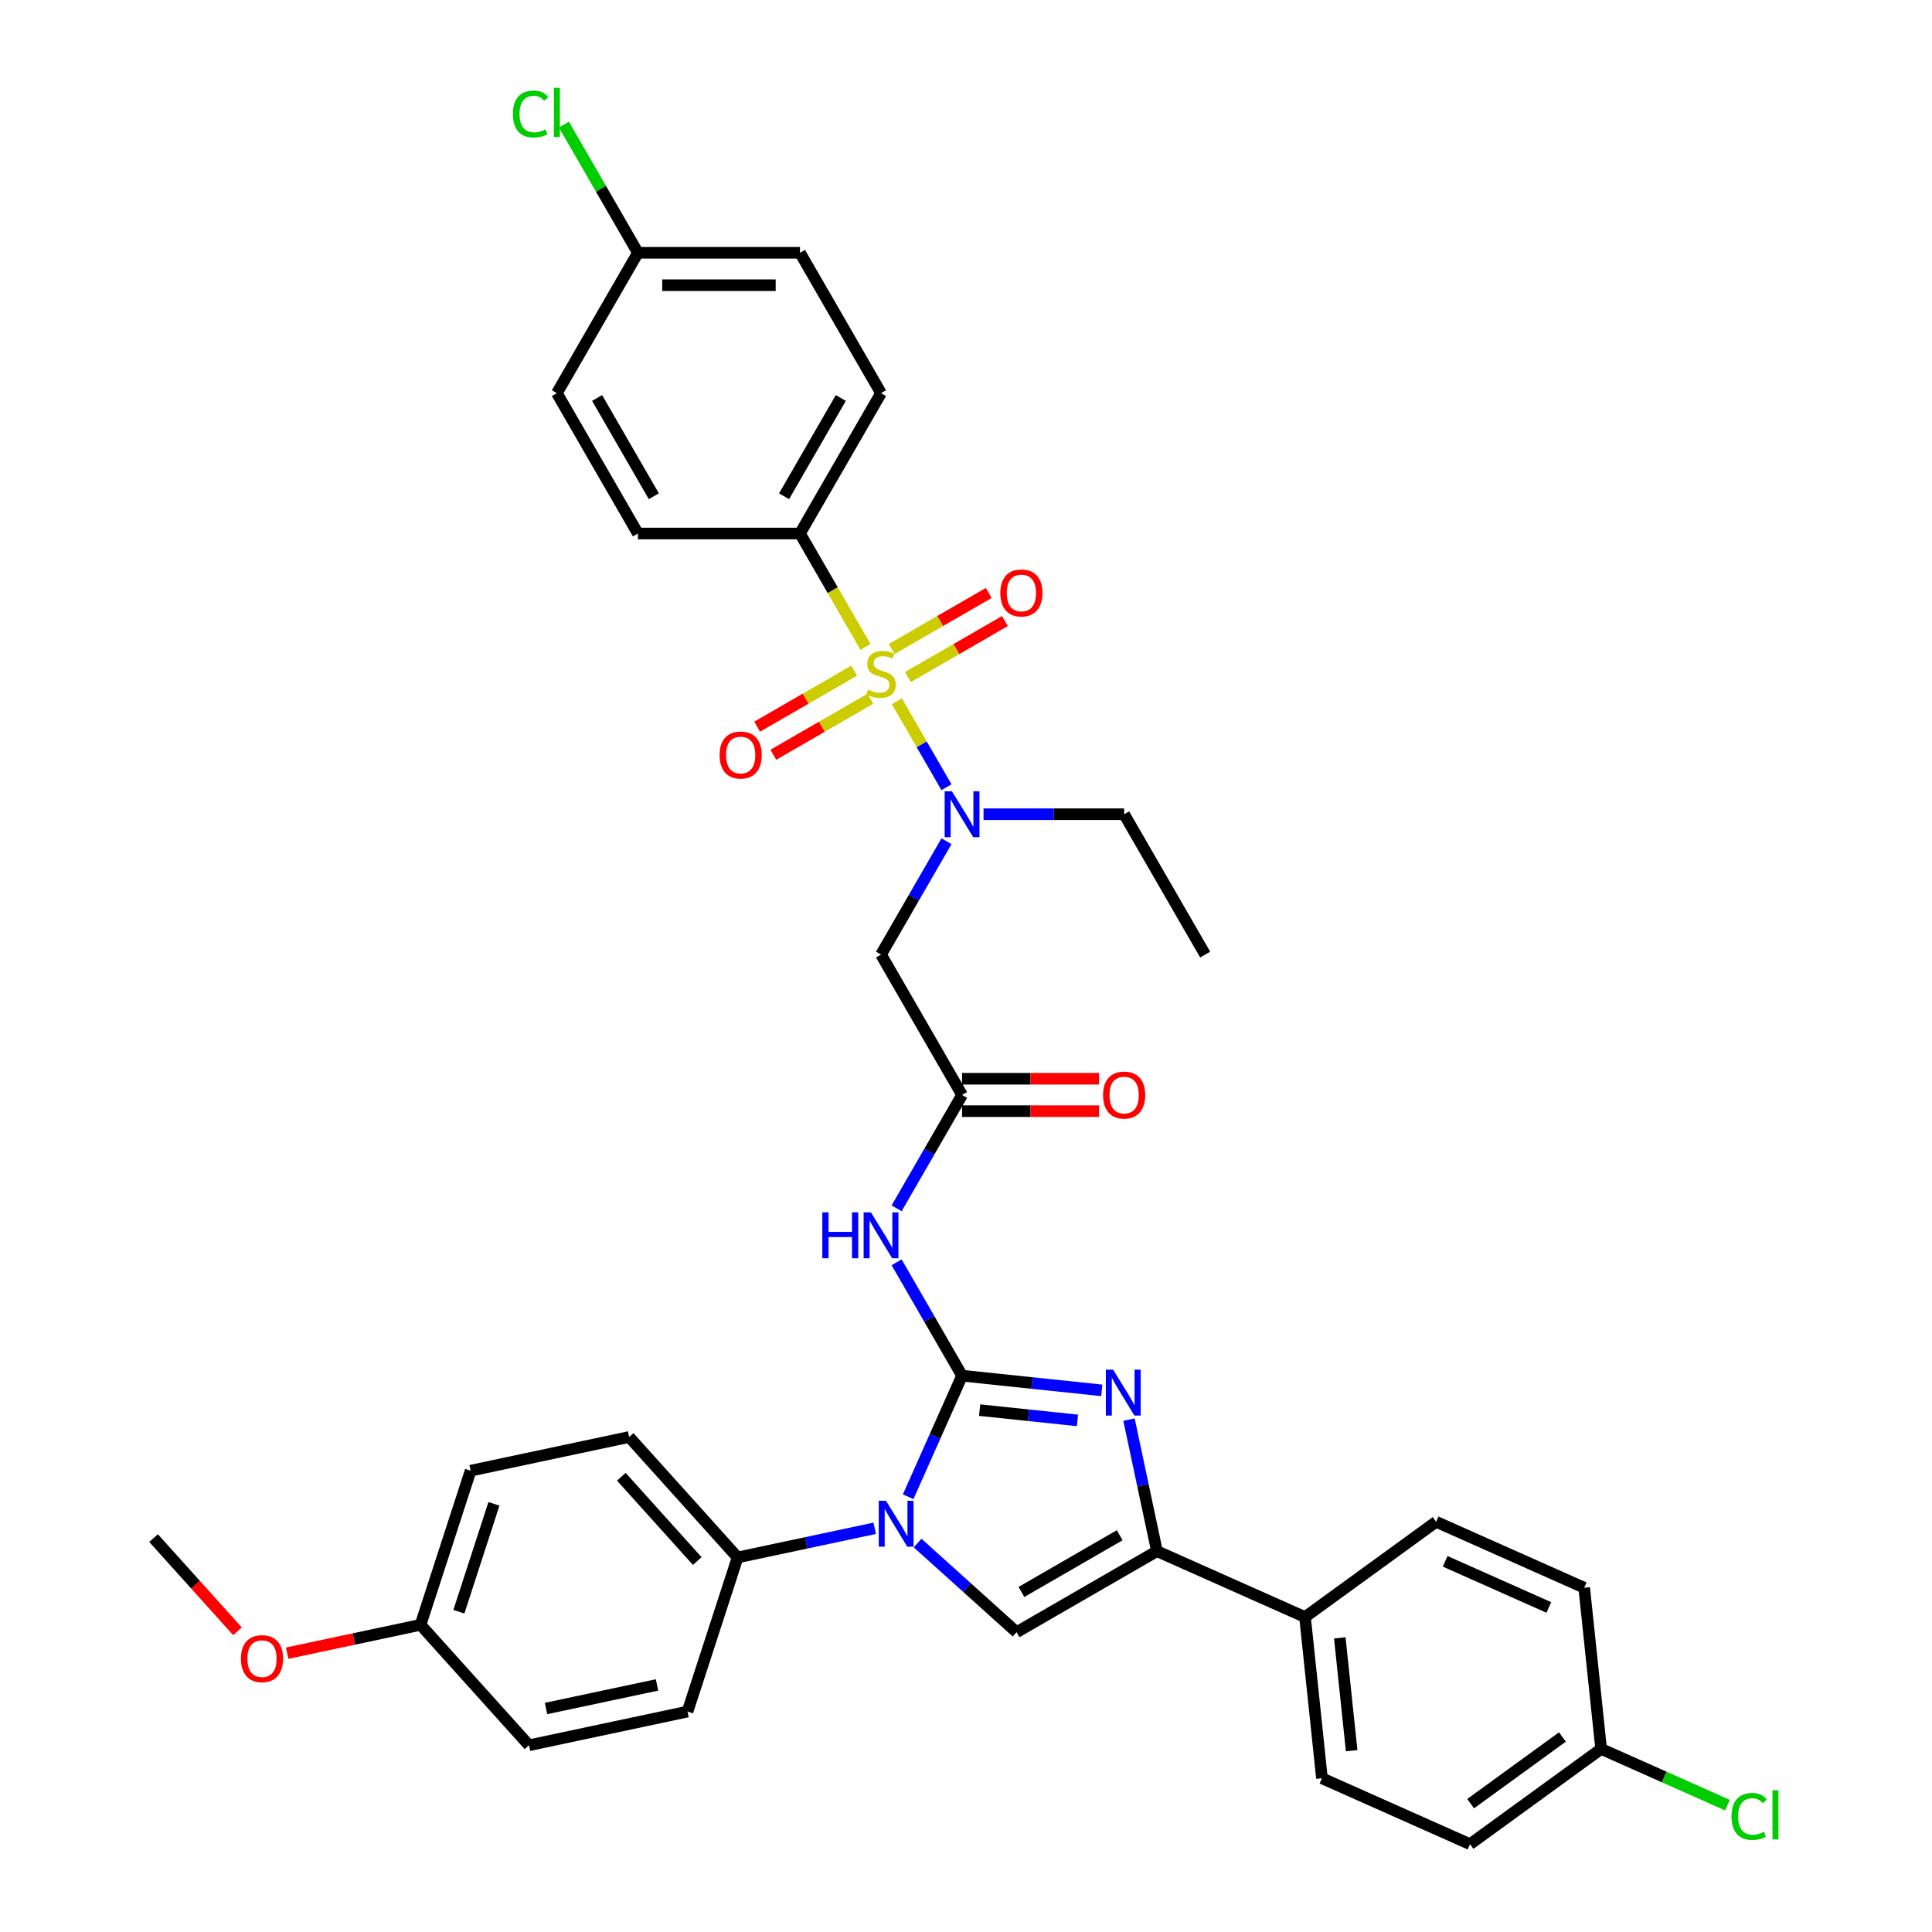 <?xml version='1.0' encoding='iso-8859-1'?>
<svg version='1.1' baseProfile='full'
              xmlns='http://www.w3.org/2000/svg'
                      xmlns:rdkit='http://www.rdkit.org/xml'
                      xmlns:xlink='http://www.w3.org/1999/xlink'
                  xml:space='preserve'
width='1000px' height='1000px' viewBox='0 0 1000 1000'>
<!-- END OF HEADER -->
<rect style='opacity:1.0;fill:#FFFFFF;stroke:none' width='1000' height='1000' x='0' y='0'> </rect>
<path class='bond-0' d='M 489.894,435.42 L 472.956,464.757' style='fill:none;fill-rule:evenodd;stroke:#0000FF;stroke-width:6px;stroke-linecap:butt;stroke-linejoin:miter;stroke-opacity:1' />
<path class='bond-0' d='M 472.956,464.757 L 456.018,494.094' style='fill:none;fill-rule:evenodd;stroke:#000000;stroke-width:6px;stroke-linecap:butt;stroke-linejoin:miter;stroke-opacity:1' />
<path class='bond-1' d='M 489.894,407.467 L 477.049,385.218' style='fill:none;fill-rule:evenodd;stroke:#0000FF;stroke-width:6px;stroke-linecap:butt;stroke-linejoin:miter;stroke-opacity:1' />
<path class='bond-1' d='M 477.049,385.218 L 464.203,362.969' style='fill:none;fill-rule:evenodd;stroke:#CCCC00;stroke-width:6px;stroke-linecap:butt;stroke-linejoin:miter;stroke-opacity:1' />
<path class='bond-2' d='M 509.07,421.443 L 545.462,421.443' style='fill:none;fill-rule:evenodd;stroke:#0000FF;stroke-width:6px;stroke-linecap:butt;stroke-linejoin:miter;stroke-opacity:1' />
<path class='bond-2' d='M 545.462,421.443 L 581.853,421.443' style='fill:none;fill-rule:evenodd;stroke:#000000;stroke-width:6px;stroke-linecap:butt;stroke-linejoin:miter;stroke-opacity:1' />
<path class='bond-3' d='M 414.073,276.142 L 456.018,203.491' style='fill:none;fill-rule:evenodd;stroke:#000000;stroke-width:6px;stroke-linecap:butt;stroke-linejoin:miter;stroke-opacity:1' />
<path class='bond-3' d='M 405.835,256.855 L 435.196,205.999' style='fill:none;fill-rule:evenodd;stroke:#000000;stroke-width:6px;stroke-linecap:butt;stroke-linejoin:miter;stroke-opacity:1' />
<path class='bond-4' d='M 414.073,276.142 L 330.183,276.142' style='fill:none;fill-rule:evenodd;stroke:#000000;stroke-width:6px;stroke-linecap:butt;stroke-linejoin:miter;stroke-opacity:1' />
<path class='bond-5' d='M 414.073,276.142 L 431.021,305.496' style='fill:none;fill-rule:evenodd;stroke:#000000;stroke-width:6px;stroke-linecap:butt;stroke-linejoin:miter;stroke-opacity:1' />
<path class='bond-5' d='M 431.021,305.496 L 447.969,334.85' style='fill:none;fill-rule:evenodd;stroke:#CCCC00;stroke-width:6px;stroke-linecap:butt;stroke-linejoin:miter;stroke-opacity:1' />
<path class='bond-6' d='M 442.109,347.136 L 417.002,361.632' style='fill:none;fill-rule:evenodd;stroke:#CCCC00;stroke-width:6px;stroke-linecap:butt;stroke-linejoin:miter;stroke-opacity:1' />
<path class='bond-6' d='M 417.002,361.632 L 391.895,376.127' style='fill:none;fill-rule:evenodd;stroke:#FF0000;stroke-width:6px;stroke-linecap:butt;stroke-linejoin:miter;stroke-opacity:1' />
<path class='bond-6' d='M 450.498,361.666 L 425.391,376.162' style='fill:none;fill-rule:evenodd;stroke:#CCCC00;stroke-width:6px;stroke-linecap:butt;stroke-linejoin:miter;stroke-opacity:1' />
<path class='bond-6' d='M 425.391,376.162 L 400.284,390.657' style='fill:none;fill-rule:evenodd;stroke:#FF0000;stroke-width:6px;stroke-linecap:butt;stroke-linejoin:miter;stroke-opacity:1' />
<path class='bond-7' d='M 469.927,350.449 L 495.034,335.954' style='fill:none;fill-rule:evenodd;stroke:#CCCC00;stroke-width:6px;stroke-linecap:butt;stroke-linejoin:miter;stroke-opacity:1' />
<path class='bond-7' d='M 495.034,335.954 L 520.141,321.458' style='fill:none;fill-rule:evenodd;stroke:#FF0000;stroke-width:6px;stroke-linecap:butt;stroke-linejoin:miter;stroke-opacity:1' />
<path class='bond-7' d='M 461.538,335.919 L 486.645,321.423' style='fill:none;fill-rule:evenodd;stroke:#CCCC00;stroke-width:6px;stroke-linecap:butt;stroke-linejoin:miter;stroke-opacity:1' />
<path class='bond-7' d='M 486.645,321.423 L 511.752,306.928' style='fill:none;fill-rule:evenodd;stroke:#FF0000;stroke-width:6px;stroke-linecap:butt;stroke-linejoin:miter;stroke-opacity:1' />
<path class='bond-8' d='M 456.018,203.491 L 414.073,130.84' style='fill:none;fill-rule:evenodd;stroke:#000000;stroke-width:6px;stroke-linecap:butt;stroke-linejoin:miter;stroke-opacity:1' />
<path class='bond-9' d='M 330.183,276.142 L 288.238,203.491' style='fill:none;fill-rule:evenodd;stroke:#000000;stroke-width:6px;stroke-linecap:butt;stroke-linejoin:miter;stroke-opacity:1' />
<path class='bond-9' d='M 338.422,256.855 L 309.06,205.999' style='fill:none;fill-rule:evenodd;stroke:#000000;stroke-width:6px;stroke-linecap:butt;stroke-linejoin:miter;stroke-opacity:1' />
<path class='bond-10' d='M 581.853,421.443 L 623.798,494.094' style='fill:none;fill-rule:evenodd;stroke:#000000;stroke-width:6px;stroke-linecap:butt;stroke-linejoin:miter;stroke-opacity:1' />
<path class='bond-11' d='M 464.087,625.42 L 481.025,596.083' style='fill:none;fill-rule:evenodd;stroke:#0000FF;stroke-width:6px;stroke-linecap:butt;stroke-linejoin:miter;stroke-opacity:1' />
<path class='bond-11' d='M 481.025,596.083 L 497.963,566.745' style='fill:none;fill-rule:evenodd;stroke:#000000;stroke-width:6px;stroke-linecap:butt;stroke-linejoin:miter;stroke-opacity:1' />
<path class='bond-12' d='M 464.087,653.372 L 481.025,682.71' style='fill:none;fill-rule:evenodd;stroke:#0000FF;stroke-width:6px;stroke-linecap:butt;stroke-linejoin:miter;stroke-opacity:1' />
<path class='bond-12' d='M 481.025,682.71 L 497.963,712.047' style='fill:none;fill-rule:evenodd;stroke:#000000;stroke-width:6px;stroke-linecap:butt;stroke-linejoin:miter;stroke-opacity:1' />
<path class='bond-13' d='M 497.963,575.134 L 533.407,575.134' style='fill:none;fill-rule:evenodd;stroke:#000000;stroke-width:6px;stroke-linecap:butt;stroke-linejoin:miter;stroke-opacity:1' />
<path class='bond-13' d='M 533.407,575.134 L 568.85,575.134' style='fill:none;fill-rule:evenodd;stroke:#FF0000;stroke-width:6px;stroke-linecap:butt;stroke-linejoin:miter;stroke-opacity:1' />
<path class='bond-13' d='M 497.963,558.356 L 533.407,558.356' style='fill:none;fill-rule:evenodd;stroke:#000000;stroke-width:6px;stroke-linecap:butt;stroke-linejoin:miter;stroke-opacity:1' />
<path class='bond-13' d='M 533.407,558.356 L 568.85,558.356' style='fill:none;fill-rule:evenodd;stroke:#FF0000;stroke-width:6px;stroke-linecap:butt;stroke-linejoin:miter;stroke-opacity:1' />
<path class='bond-14' d='M 497.963,566.745 L 456.018,494.094' style='fill:none;fill-rule:evenodd;stroke:#000000;stroke-width:6px;stroke-linecap:butt;stroke-linejoin:miter;stroke-opacity:1' />
<path class='bond-15' d='M 470.065,774.708 L 484.014,743.378' style='fill:none;fill-rule:evenodd;stroke:#0000FF;stroke-width:6px;stroke-linecap:butt;stroke-linejoin:miter;stroke-opacity:1' />
<path class='bond-15' d='M 484.014,743.378 L 497.963,712.047' style='fill:none;fill-rule:evenodd;stroke:#000000;stroke-width:6px;stroke-linecap:butt;stroke-linejoin:miter;stroke-opacity:1' />
<path class='bond-16' d='M 474.949,798.685 L 500.567,821.751' style='fill:none;fill-rule:evenodd;stroke:#0000FF;stroke-width:6px;stroke-linecap:butt;stroke-linejoin:miter;stroke-opacity:1' />
<path class='bond-16' d='M 500.567,821.751 L 526.185,844.818' style='fill:none;fill-rule:evenodd;stroke:#000000;stroke-width:6px;stroke-linecap:butt;stroke-linejoin:miter;stroke-opacity:1' />
<path class='bond-17' d='M 452.735,791.045 L 417.26,798.586' style='fill:none;fill-rule:evenodd;stroke:#0000FF;stroke-width:6px;stroke-linecap:butt;stroke-linejoin:miter;stroke-opacity:1' />
<path class='bond-17' d='M 417.26,798.586 L 381.785,806.126' style='fill:none;fill-rule:evenodd;stroke:#000000;stroke-width:6px;stroke-linecap:butt;stroke-linejoin:miter;stroke-opacity:1' />
<path class='bond-18' d='M 497.963,712.047 L 534.125,715.848' style='fill:none;fill-rule:evenodd;stroke:#000000;stroke-width:6px;stroke-linecap:butt;stroke-linejoin:miter;stroke-opacity:1' />
<path class='bond-18' d='M 534.125,715.848 L 570.287,719.648' style='fill:none;fill-rule:evenodd;stroke:#0000FF;stroke-width:6px;stroke-linecap:butt;stroke-linejoin:miter;stroke-opacity:1' />
<path class='bond-18' d='M 507.058,729.873 L 532.371,732.534' style='fill:none;fill-rule:evenodd;stroke:#000000;stroke-width:6px;stroke-linecap:butt;stroke-linejoin:miter;stroke-opacity:1' />
<path class='bond-18' d='M 532.371,732.534 L 557.684,735.194' style='fill:none;fill-rule:evenodd;stroke:#0000FF;stroke-width:6px;stroke-linecap:butt;stroke-linejoin:miter;stroke-opacity:1' />
<path class='bond-19' d='M 584.364,734.792 L 591.6,768.832' style='fill:none;fill-rule:evenodd;stroke:#0000FF;stroke-width:6px;stroke-linecap:butt;stroke-linejoin:miter;stroke-opacity:1' />
<path class='bond-19' d='M 591.6,768.832 L 598.835,802.873' style='fill:none;fill-rule:evenodd;stroke:#000000;stroke-width:6px;stroke-linecap:butt;stroke-linejoin:miter;stroke-opacity:1' />
<path class='bond-20' d='M 598.835,802.873 L 675.473,836.994' style='fill:none;fill-rule:evenodd;stroke:#000000;stroke-width:6px;stroke-linecap:butt;stroke-linejoin:miter;stroke-opacity:1' />
<path class='bond-21' d='M 598.835,802.873 L 526.185,844.818' style='fill:none;fill-rule:evenodd;stroke:#000000;stroke-width:6px;stroke-linecap:butt;stroke-linejoin:miter;stroke-opacity:1' />
<path class='bond-21' d='M 579.549,794.634 L 528.693,823.996' style='fill:none;fill-rule:evenodd;stroke:#000000;stroke-width:6px;stroke-linecap:butt;stroke-linejoin:miter;stroke-opacity:1' />
<path class='bond-22' d='M 675.473,836.994 L 684.242,920.424' style='fill:none;fill-rule:evenodd;stroke:#000000;stroke-width:6px;stroke-linecap:butt;stroke-linejoin:miter;stroke-opacity:1' />
<path class='bond-22' d='M 693.474,847.755 L 699.612,906.156' style='fill:none;fill-rule:evenodd;stroke:#000000;stroke-width:6px;stroke-linecap:butt;stroke-linejoin:miter;stroke-opacity:1' />
<path class='bond-23' d='M 675.473,836.994 L 743.341,787.685' style='fill:none;fill-rule:evenodd;stroke:#000000;stroke-width:6px;stroke-linecap:butt;stroke-linejoin:miter;stroke-opacity:1' />
<path class='bond-24' d='M 684.242,920.424 L 760.879,954.545' style='fill:none;fill-rule:evenodd;stroke:#000000;stroke-width:6px;stroke-linecap:butt;stroke-linejoin:miter;stroke-opacity:1' />
<path class='bond-25' d='M 381.785,806.126 L 355.862,885.91' style='fill:none;fill-rule:evenodd;stroke:#000000;stroke-width:6px;stroke-linecap:butt;stroke-linejoin:miter;stroke-opacity:1' />
<path class='bond-26' d='M 381.785,806.126 L 325.652,743.784' style='fill:none;fill-rule:evenodd;stroke:#000000;stroke-width:6px;stroke-linecap:butt;stroke-linejoin:miter;stroke-opacity:1' />
<path class='bond-26' d='M 360.897,808.001 L 321.603,764.362' style='fill:none;fill-rule:evenodd;stroke:#000000;stroke-width:6px;stroke-linecap:butt;stroke-linejoin:miter;stroke-opacity:1' />
<path class='bond-27' d='M 217.672,841.009 L 243.595,761.225' style='fill:none;fill-rule:evenodd;stroke:#000000;stroke-width:6px;stroke-linecap:butt;stroke-linejoin:miter;stroke-opacity:1' />
<path class='bond-27' d='M 237.517,834.227 L 255.663,778.378' style='fill:none;fill-rule:evenodd;stroke:#000000;stroke-width:6px;stroke-linecap:butt;stroke-linejoin:miter;stroke-opacity:1' />
<path class='bond-28' d='M 217.672,841.009 L 183.145,848.348' style='fill:none;fill-rule:evenodd;stroke:#000000;stroke-width:6px;stroke-linecap:butt;stroke-linejoin:miter;stroke-opacity:1' />
<path class='bond-28' d='M 183.145,848.348 L 148.618,855.687' style='fill:none;fill-rule:evenodd;stroke:#FF0000;stroke-width:6px;stroke-linecap:butt;stroke-linejoin:miter;stroke-opacity:1' />
<path class='bond-29' d='M 217.672,841.009 L 273.805,903.352' style='fill:none;fill-rule:evenodd;stroke:#000000;stroke-width:6px;stroke-linecap:butt;stroke-linejoin:miter;stroke-opacity:1' />
<path class='bond-30' d='M 355.862,885.91 L 273.805,903.352' style='fill:none;fill-rule:evenodd;stroke:#000000;stroke-width:6px;stroke-linecap:butt;stroke-linejoin:miter;stroke-opacity:1' />
<path class='bond-30' d='M 340.065,872.115 L 282.625,884.324' style='fill:none;fill-rule:evenodd;stroke:#000000;stroke-width:6px;stroke-linecap:butt;stroke-linejoin:miter;stroke-opacity:1' />
<path class='bond-31' d='M 325.652,743.784 L 243.595,761.225' style='fill:none;fill-rule:evenodd;stroke:#000000;stroke-width:6px;stroke-linecap:butt;stroke-linejoin:miter;stroke-opacity:1' />
<path class='bond-32' d='M 122.91,844.341 L 101.196,820.225' style='fill:none;fill-rule:evenodd;stroke:#FF0000;stroke-width:6px;stroke-linecap:butt;stroke-linejoin:miter;stroke-opacity:1' />
<path class='bond-32' d='M 101.196,820.225 L 79.481,796.109' style='fill:none;fill-rule:evenodd;stroke:#000000;stroke-width:6px;stroke-linecap:butt;stroke-linejoin:miter;stroke-opacity:1' />
<path class='bond-33' d='M 743.341,787.685 L 819.979,821.806' style='fill:none;fill-rule:evenodd;stroke:#000000;stroke-width:6px;stroke-linecap:butt;stroke-linejoin:miter;stroke-opacity:1' />
<path class='bond-33' d='M 748.013,808.13 L 801.659,832.015' style='fill:none;fill-rule:evenodd;stroke:#000000;stroke-width:6px;stroke-linecap:butt;stroke-linejoin:miter;stroke-opacity:1' />
<path class='bond-34' d='M 828.747,905.236 L 819.979,821.806' style='fill:none;fill-rule:evenodd;stroke:#000000;stroke-width:6px;stroke-linecap:butt;stroke-linejoin:miter;stroke-opacity:1' />
<path class='bond-35' d='M 828.747,905.236 L 861.437,919.791' style='fill:none;fill-rule:evenodd;stroke:#000000;stroke-width:6px;stroke-linecap:butt;stroke-linejoin:miter;stroke-opacity:1' />
<path class='bond-35' d='M 861.437,919.791 L 894.127,934.345' style='fill:none;fill-rule:evenodd;stroke:#00CC00;stroke-width:6px;stroke-linecap:butt;stroke-linejoin:miter;stroke-opacity:1' />
<path class='bond-36' d='M 828.747,905.236 L 760.879,954.545' style='fill:none;fill-rule:evenodd;stroke:#000000;stroke-width:6px;stroke-linecap:butt;stroke-linejoin:miter;stroke-opacity:1' />
<path class='bond-36' d='M 808.705,899.059 L 761.197,933.575' style='fill:none;fill-rule:evenodd;stroke:#000000;stroke-width:6px;stroke-linecap:butt;stroke-linejoin:miter;stroke-opacity:1' />
<path class='bond-37' d='M 330.183,130.84 L 288.238,203.491' style='fill:none;fill-rule:evenodd;stroke:#000000;stroke-width:6px;stroke-linecap:butt;stroke-linejoin:miter;stroke-opacity:1' />
<path class='bond-38' d='M 330.183,130.84 L 311.031,97.668' style='fill:none;fill-rule:evenodd;stroke:#000000;stroke-width:6px;stroke-linecap:butt;stroke-linejoin:miter;stroke-opacity:1' />
<path class='bond-38' d='M 311.031,97.668 L 291.879,64.495' style='fill:none;fill-rule:evenodd;stroke:#00CC00;stroke-width:6px;stroke-linecap:butt;stroke-linejoin:miter;stroke-opacity:1' />
<path class='bond-39' d='M 330.183,130.84 L 414.073,130.84' style='fill:none;fill-rule:evenodd;stroke:#000000;stroke-width:6px;stroke-linecap:butt;stroke-linejoin:miter;stroke-opacity:1' />
<path class='bond-39' d='M 342.767,147.618 L 401.49,147.618' style='fill:none;fill-rule:evenodd;stroke:#000000;stroke-width:6px;stroke-linecap:butt;stroke-linejoin:miter;stroke-opacity:1' />
<path  class='atom-0' d='M 492.712 409.565
L 500.497 422.148
Q 501.269 423.39, 502.51 425.638
Q 503.752 427.886, 503.819 428.02
L 503.819 409.565
L 506.973 409.565
L 506.973 433.322
L 503.718 433.322
L 495.363 419.564
Q 494.39 417.954, 493.349 416.108
Q 492.343 414.262, 492.041 413.692
L 492.041 433.322
L 488.953 433.322
L 488.953 409.565
L 492.712 409.565
' fill='#0000FF'/>
<path  class='atom-2' d='M 449.307 356.947
Q 449.575 357.047, 450.683 357.517
Q 451.79 357.987, 452.998 358.289
Q 454.24 358.557, 455.448 358.557
Q 457.696 358.557, 459.005 357.484
Q 460.313 356.376, 460.313 354.464
Q 460.313 353.155, 459.642 352.35
Q 459.005 351.544, 457.998 351.108
Q 456.991 350.672, 455.314 350.168
Q 453.2 349.531, 451.924 348.927
Q 450.683 348.323, 449.777 347.048
Q 448.904 345.773, 448.904 343.625
Q 448.904 340.638, 450.918 338.793
Q 452.965 336.947, 456.991 336.947
Q 459.743 336.947, 462.864 338.256
L 462.092 340.84
Q 459.24 339.665, 457.092 339.665
Q 454.777 339.665, 453.502 340.638
Q 452.226 341.578, 452.26 343.222
Q 452.26 344.497, 452.898 345.269
Q 453.569 346.041, 454.508 346.477
Q 455.481 346.913, 457.092 347.417
Q 459.24 348.088, 460.515 348.759
Q 461.79 349.43, 462.696 350.806
Q 463.635 352.148, 463.635 354.464
Q 463.635 357.752, 461.421 359.531
Q 459.24 361.275, 455.582 361.275
Q 453.468 361.275, 451.857 360.806
Q 450.28 360.369, 448.401 359.598
L 449.307 356.947
' fill='#CCCC00'/>
<path  class='atom-3' d='M 372.462 390.805
Q 372.462 385.1, 375.28 381.912
Q 378.099 378.725, 383.367 378.725
Q 388.636 378.725, 391.454 381.912
Q 394.273 385.1, 394.273 390.805
Q 394.273 396.576, 391.421 399.865
Q 388.569 403.12, 383.367 403.12
Q 378.133 403.12, 375.28 399.865
Q 372.462 396.61, 372.462 390.805
M 383.367 400.435
Q 386.991 400.435, 388.938 398.019
Q 390.917 395.57, 390.917 390.805
Q 390.917 386.14, 388.938 383.791
Q 386.991 381.409, 383.367 381.409
Q 379.743 381.409, 377.764 383.758
Q 375.817 386.107, 375.817 390.805
Q 375.817 395.603, 377.764 398.019
Q 379.743 400.435, 383.367 400.435
' fill='#FF0000'/>
<path  class='atom-4' d='M 517.763 306.915
Q 517.763 301.21, 520.582 298.022
Q 523.401 294.835, 528.669 294.835
Q 533.937 294.835, 536.756 298.022
Q 539.575 301.21, 539.575 306.915
Q 539.575 312.686, 536.723 315.975
Q 533.87 319.23, 528.669 319.23
Q 523.434 319.23, 520.582 315.975
Q 517.763 312.72, 517.763 306.915
M 528.669 316.545
Q 532.293 316.545, 534.239 314.129
Q 536.219 311.68, 536.219 306.915
Q 536.219 302.25, 534.239 299.901
Q 532.293 297.519, 528.669 297.519
Q 525.045 297.519, 523.065 299.868
Q 521.119 302.217, 521.119 306.915
Q 521.119 311.713, 523.065 314.129
Q 525.045 316.545, 528.669 316.545
' fill='#FF0000'/>
<path  class='atom-9' d='M 425.633 627.517
L 428.855 627.517
L 428.855 637.618
L 441.002 637.618
L 441.002 627.517
L 444.223 627.517
L 444.223 651.275
L 441.002 651.275
L 441.002 640.302
L 428.855 640.302
L 428.855 651.275
L 425.633 651.275
L 425.633 627.517
' fill='#0000FF'/>
<path  class='atom-9' d='M 450.767 627.517
L 458.552 640.101
Q 459.324 641.342, 460.565 643.591
Q 461.807 645.839, 461.874 645.973
L 461.874 627.517
L 465.028 627.517
L 465.028 651.275
L 461.773 651.275
L 453.418 637.517
Q 452.445 635.906, 451.404 634.061
Q 450.398 632.215, 450.096 631.645
L 450.096 651.275
L 447.008 651.275
L 447.008 627.517
L 450.767 627.517
' fill='#0000FF'/>
<path  class='atom-11' d='M 570.948 566.812
Q 570.948 561.108, 573.766 557.92
Q 576.585 554.732, 581.853 554.732
Q 587.122 554.732, 589.94 557.92
Q 592.759 561.108, 592.759 566.812
Q 592.759 572.584, 589.907 575.872
Q 587.054 579.127, 581.853 579.127
Q 576.619 579.127, 573.766 575.872
Q 570.948 572.618, 570.948 566.812
M 581.853 576.443
Q 585.477 576.443, 587.424 574.027
Q 589.403 571.577, 589.403 566.812
Q 589.403 562.148, 587.424 559.799
Q 585.477 557.417, 581.853 557.417
Q 578.229 557.417, 576.249 559.766
Q 574.303 562.115, 574.303 566.812
Q 574.303 571.611, 576.249 574.027
Q 578.229 576.443, 581.853 576.443
' fill='#FF0000'/>
<path  class='atom-13' d='M 458.591 776.806
L 466.376 789.389
Q 467.147 790.631, 468.389 792.879
Q 469.631 795.127, 469.698 795.261
L 469.698 776.806
L 472.852 776.806
L 472.852 800.563
L 469.597 800.563
L 461.242 786.805
Q 460.268 785.195, 459.228 783.349
Q 458.221 781.503, 457.919 780.933
L 457.919 800.563
L 454.832 800.563
L 454.832 776.806
L 458.591 776.806
' fill='#0000FF'/>
<path  class='atom-15' d='M 576.142 708.937
L 583.927 721.521
Q 584.699 722.762, 585.941 725.01
Q 587.182 727.259, 587.249 727.393
L 587.249 708.937
L 590.403 708.937
L 590.403 732.695
L 587.149 732.695
L 578.793 718.937
Q 577.82 717.326, 576.78 715.48
Q 575.773 713.635, 575.471 713.064
L 575.471 732.695
L 572.384 732.695
L 572.384 708.937
L 576.142 708.937
' fill='#0000FF'/>
<path  class='atom-26' d='M 124.709 858.518
Q 124.709 852.814, 127.528 849.626
Q 130.347 846.438, 135.615 846.438
Q 140.883 846.438, 143.702 849.626
Q 146.521 852.814, 146.521 858.518
Q 146.521 864.29, 143.668 867.578
Q 140.816 870.833, 135.615 870.833
Q 130.38 870.833, 127.528 867.578
Q 124.709 864.324, 124.709 858.518
M 135.615 868.149
Q 139.239 868.149, 141.185 865.733
Q 143.165 863.283, 143.165 858.518
Q 143.165 853.854, 141.185 851.505
Q 139.239 849.123, 135.615 849.123
Q 131.991 849.123, 130.011 851.472
Q 128.065 853.82, 128.065 858.518
Q 128.065 863.317, 130.011 865.733
Q 131.991 868.149, 135.615 868.149
' fill='#FF0000'/>
<path  class='atom-32' d='M 896.224 940.179
Q 896.224 934.274, 898.976 931.186
Q 901.761 928.066, 907.029 928.066
Q 911.928 928.066, 914.546 931.522
L 912.331 933.334
Q 910.418 930.817, 907.029 930.817
Q 903.439 930.817, 901.526 933.233
Q 899.647 935.616, 899.647 940.179
Q 899.647 944.877, 901.593 947.293
Q 903.573 949.709, 907.398 949.709
Q 910.016 949.709, 913.069 948.132
L 914.009 950.649
Q 912.767 951.454, 910.888 951.924
Q 909.009 952.394, 906.928 952.394
Q 901.761 952.394, 898.976 949.24
Q 896.224 946.085, 896.224 940.179
' fill='#00CC00'/>
<path  class='atom-32' d='M 917.431 926.623
L 920.519 926.623
L 920.519 952.092
L 917.431 952.092
L 917.431 926.623
' fill='#00CC00'/>
<path  class='atom-36' d='M 265.487 59.011
Q 265.487 53.105, 268.239 50.018
Q 271.024 46.898, 276.292 46.898
Q 281.191 46.898, 283.809 50.354
L 281.594 52.166
Q 279.681 49.649, 276.292 49.649
Q 272.702 49.649, 270.789 52.065
Q 268.91 54.448, 268.91 59.011
Q 268.91 63.709, 270.856 66.125
Q 272.836 68.541, 276.661 68.541
Q 279.279 68.541, 282.332 66.964
L 283.272 69.481
Q 282.03 70.286, 280.151 70.756
Q 278.272 71.226, 276.192 71.226
Q 271.024 71.226, 268.239 68.071
Q 265.487 64.917, 265.487 59.011
' fill='#00CC00'/>
<path  class='atom-36' d='M 286.695 45.455
L 289.782 45.455
L 289.782 70.924
L 286.695 70.924
L 286.695 45.455
' fill='#00CC00'/>
</svg>
